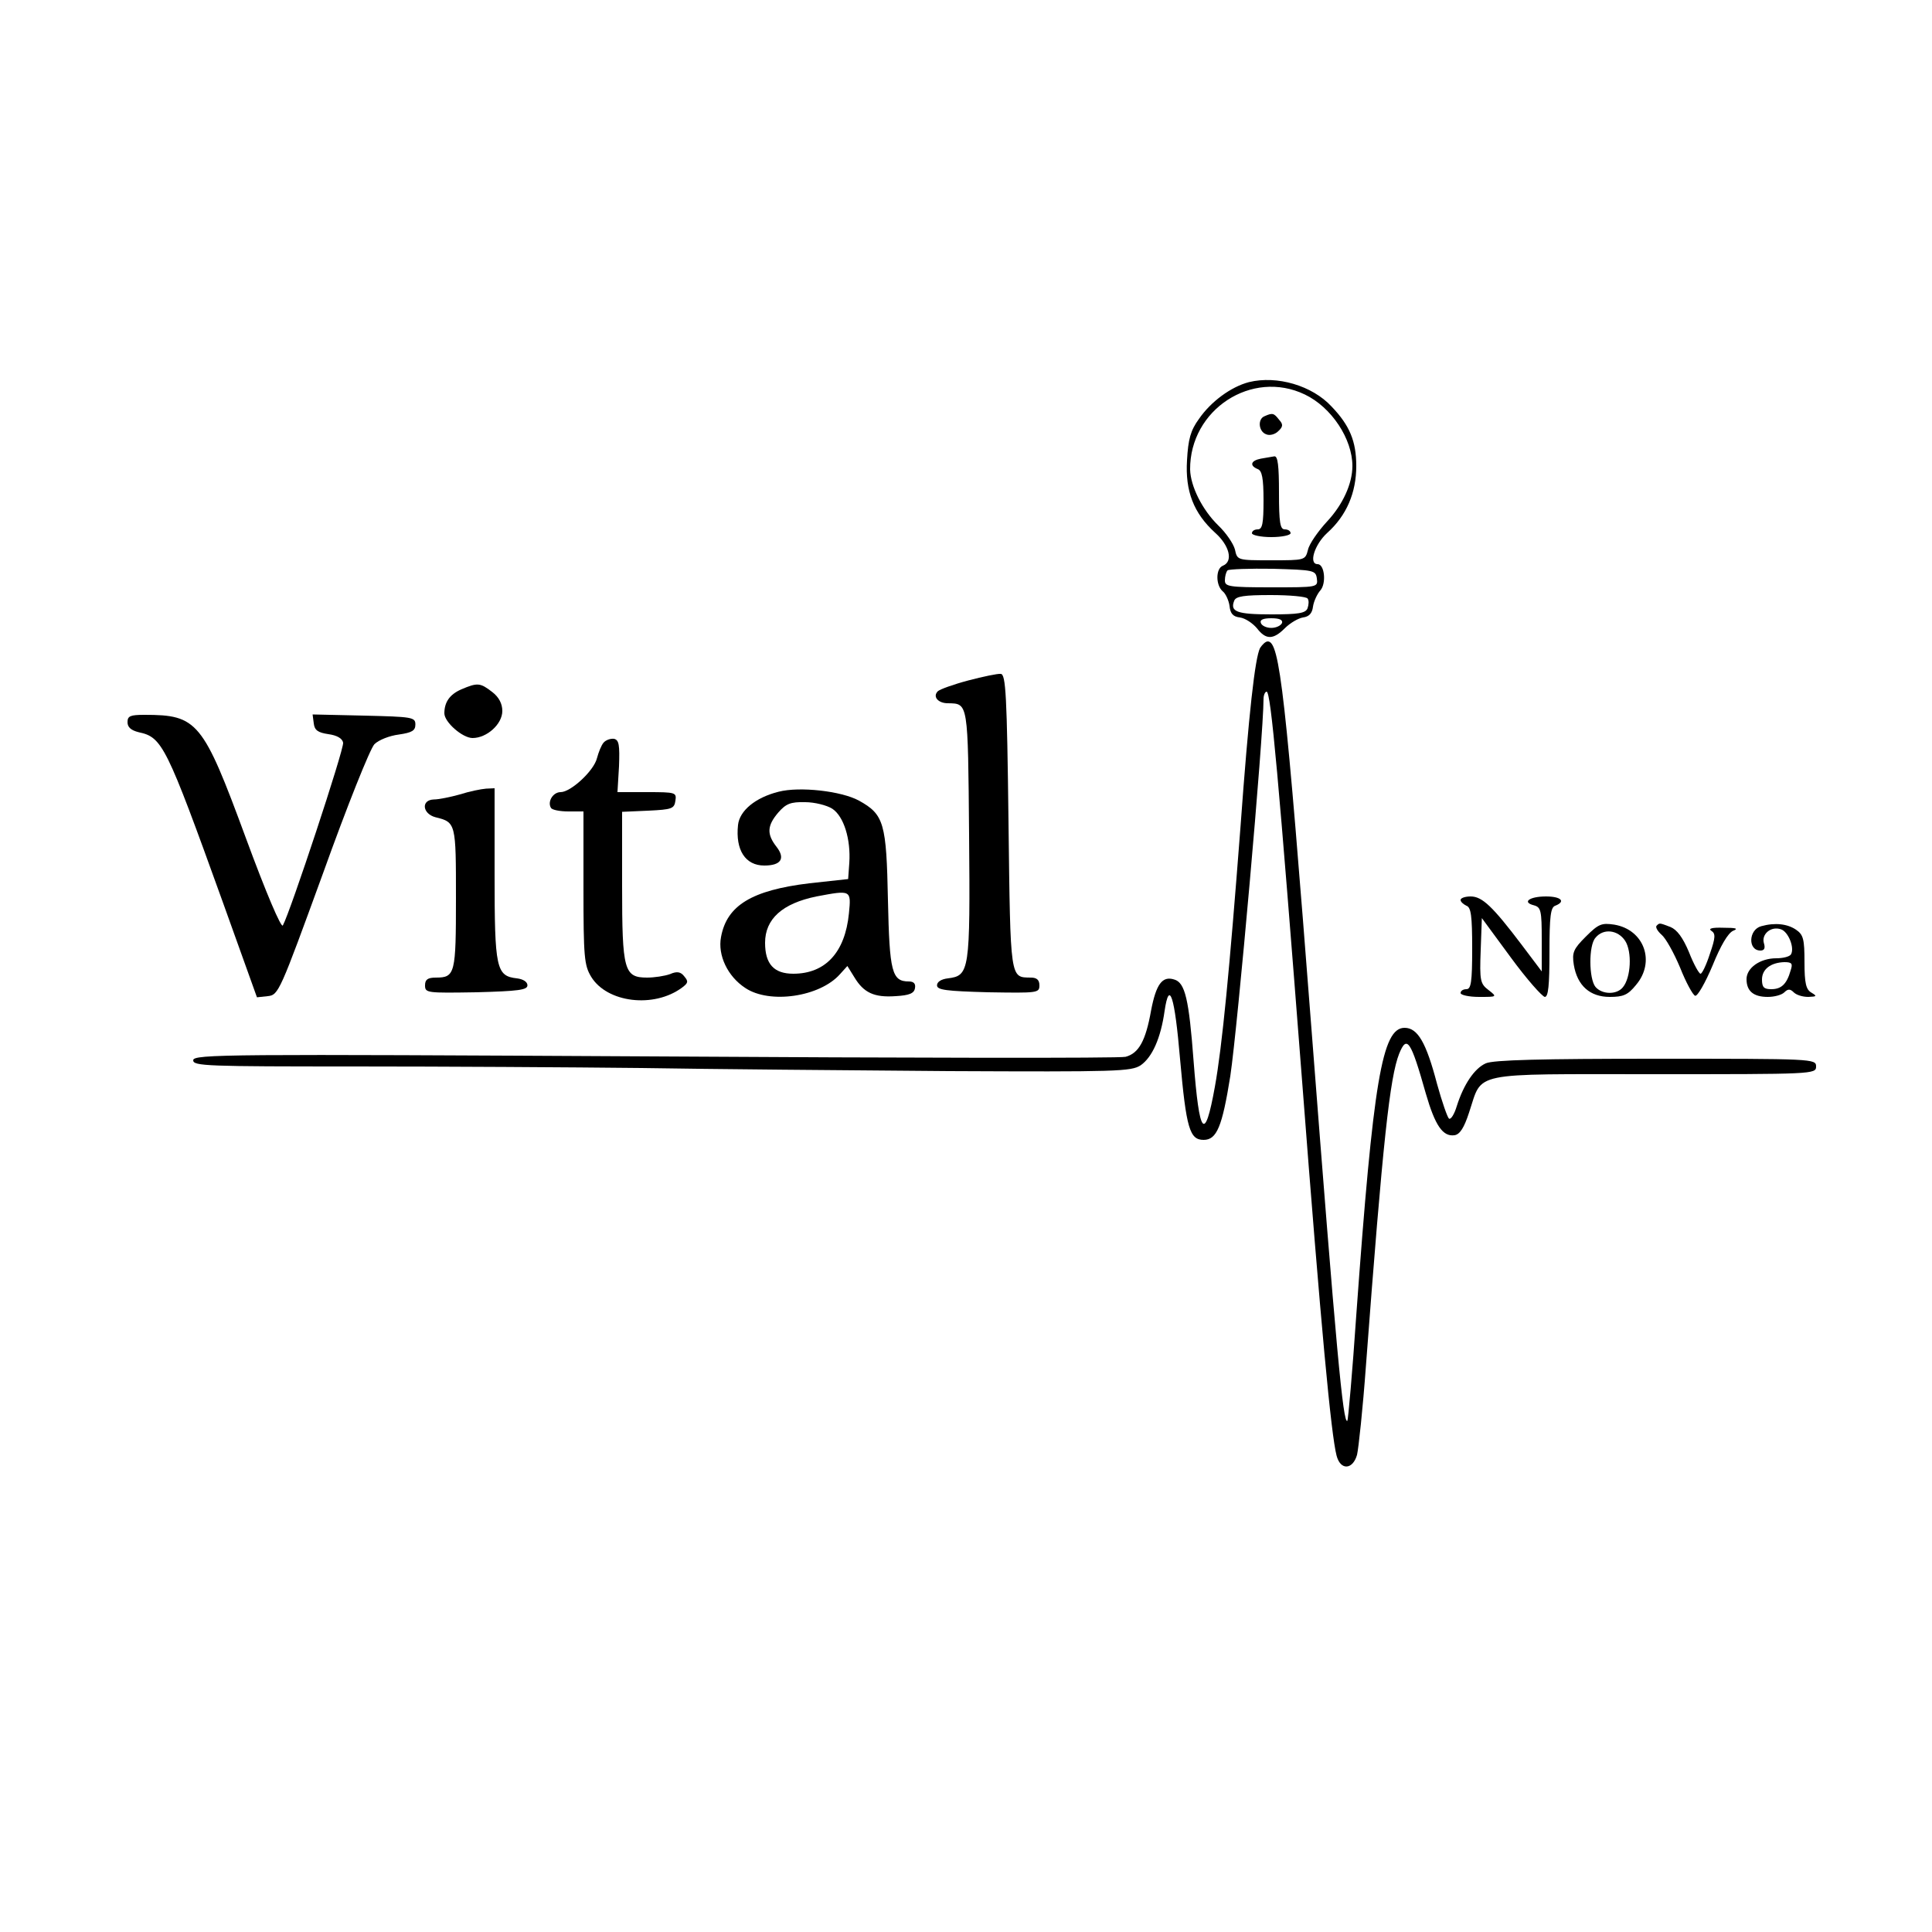 <svg preserveAspectRatio="xMidYMid meet" viewBox="0 0 500 500" height="500pt" width="500pt" xmlns="http://www.w3.org/2000/svg" version="1.0">

<g stroke="none" fill="#000000" transform="translate(0,500) scale(0.1,-0.1)">
<path d="M3232 4011 c-46 -12 -98 -50 -129 -95 -22 -30 -28 -53 -31 -107 -5
-80 17 -137 73 -188 37 -33 47 -74 20 -85 -19 -7 -19 -50 -1 -66 8 -6 16 -24
18 -38 2 -20 9 -28 27 -30 14 -2 33 -15 44 -28 23 -30 42 -30 72 0 14 14 35
26 47 28 16 2 24 11 26 28 2 14 11 33 19 42 16 18 11 68 -7 68 -24 0 -8 51 25
81 50 45 75 104 75 173 0 64 -17 105 -64 154 -50 54 -141 81 -214 63z m145
-32 c69 -33 123 -115 123 -185 0 -46 -25 -100 -65 -143 -24 -26 -47 -59 -50
-74 -7 -27 -8 -27 -95 -27 -88 0 -88 0 -94 28 -4 15 -23 43 -43 62 -42 41 -72
102 -73 145 -1 155 160 260 297 194z m31 -476 c3 -23 2 -23 -117 -23 -111 0
-121 2 -121 18 0 10 3 22 7 26 4 3 57 5 117 4 106 -3 111 -4 114 -25z m-24
-52 c4 -5 3 -16 0 -25 -5 -13 -23 -16 -94 -16 -89 0 -107 7 -96 35 4 12 26 15
95 15 49 0 92 -4 95 -9z m-66 -63 c-3 -7 -15 -13 -28 -13 -13 0 -25 6 -27 13
-3 8 6 12 27 12 21 0 30 -4 28 -12z"></path>
<path d="M3273 3923 c-19 -7 -16 -40 4 -47 9 -4 23 0 31 8 13 12 13 18 2 30
-13 17 -17 18 -37 9z"></path>
<path d="M3263 3813 c-26 -5 -30 -18 -8 -27 11 -4 15 -23 15 -81 0 -60 -3 -75
-15 -75 -8 0 -15 -4 -15 -10 0 -5 23 -10 50 -10 28 0 50 5 50 10 0 6 -7 10
-15 10 -12 0 -15 17 -15 95 0 70 -3 95 -12 94 -7 -1 -23 -4 -35 -6z"></path>
<path d="M3261 3323 c-13 -26 -29 -165 -51 -468 -28 -365 -47 -563 -66 -668
-26 -144 -40 -128 -55 67 -12 160 -22 203 -50 211 -31 10 -47 -12 -60 -80 -14
-79 -32 -111 -66 -120 -15 -4 -565 -3 -1220 1 -1105 6 -1193 6 -1193 -10 0
-15 36 -16 418 -16 229 0 563 -2 742 -4 179 -3 537 -6 795 -8 436 -2 472 -1
497 15 30 21 52 70 62 141 12 81 26 40 40 -125 16 -180 25 -209 61 -209 34 0
48 34 69 165 19 127 86 880 86 976 0 10 4 19 8 19 11 0 31 -223 92 -1010 49
-640 75 -913 89 -967 10 -39 42 -37 53 2 4 17 15 120 23 230 44 586 62 747 86
808 20 49 30 35 69 -103 24 -83 44 -112 74 -108 14 2 25 19 38 59 36 107 -3
99 478 99 413 0 420 0 420 20 0 20 -7 20 -415 20 -295 0 -421 -3 -440 -12 -29
-13 -57 -54 -75 -111 -6 -20 -15 -35 -20 -32 -4 3 -18 43 -31 90 -28 107 -50
145 -84 145 -58 0 -81 -135 -125 -744 -10 -147 -21 -270 -23 -273 -11 -10 -29
185 -92 1002 -68 880 -83 1015 -114 1015 -6 0 -14 -8 -20 -17z"></path>
<path d="M2506 3239 c-38 -10 -74 -23 -79 -28 -14 -14 1 -31 26 -31 53 -1 52
5 55 -341 3 -353 1 -364 -55 -371 -17 -2 -28 -9 -28 -18 0 -12 23 -15 133 -18
127 -2 132 -2 132 18 0 14 -7 20 -22 20 -54 1 -53 -10 -58 402 -4 330 -7 383
-20 384 -8 1 -46 -7 -84 -17z"></path>
<path d="M1194 3216 c-30 -13 -44 -33 -44 -62 0 -23 47 -64 73 -64 37 0 77 36
77 70 0 19 -9 36 -26 49 -31 24 -38 25 -80 7z"></path>
<path d="M330 3131 c0 -13 9 -21 29 -26 61 -13 71 -33 217 -438 l89 -248 28 3
c28 3 31 11 143 318 62 173 122 323 133 334 11 11 39 22 63 25 34 5 43 10 43
26 0 19 -8 20 -133 23 l-133 3 3 -23 c2 -18 11 -24 38 -28 22 -3 36 -11 38
-22 3 -16 -137 -439 -156 -473 -4 -8 -43 83 -96 227 -111 301 -125 318 -262
318 -37 0 -44 -3 -44 -19z"></path>
<path d="M1562 3078 c-6 -7 -13 -25 -17 -40 -8 -33 -68 -88 -94 -88 -20 0 -35
-25 -25 -41 3 -5 23 -9 45 -9 l39 0 0 -197 c0 -181 2 -201 20 -231 41 -67 162
-82 235 -28 16 12 17 16 6 29 -9 12 -19 14 -37 6 -14 -5 -41 -9 -59 -9 -60 0
-65 18 -65 237 l0 192 68 3 c61 3 67 5 70 26 3 21 1 22 -73 22 l-77 0 4 67 c2
55 0 68 -13 71 -9 1 -21 -3 -27 -10z"></path>
<path d="M1190 2944 c-25 -7 -55 -13 -67 -13 -34 -1 -30 -37 4 -46 53 -13 53
-15 53 -209 0 -196 -2 -206 -52 -206 -21 0 -28 -5 -28 -20 0 -20 5 -20 133
-18 109 3 132 6 132 18 0 9 -11 16 -27 18 -54 6 -58 25 -58 269 l0 223 -22 -1
c-13 -1 -43 -7 -68 -15z"></path>
<path d="M2015 2951 c-60 -15 -101 -49 -105 -86 -7 -65 19 -105 68 -105 43 0
55 18 32 48 -26 33 -25 55 4 89 20 23 32 28 70 27 24 0 56 -8 70 -17 30 -20
48 -79 44 -140 l-3 -42 -101 -11 c-148 -18 -213 -57 -228 -139 -9 -47 17 -102
63 -132 63 -42 193 -23 245 36 l19 21 18 -29 c24 -40 51 -53 107 -49 35 2 48
7 50 21 2 11 -3 17 -16 17 -44 0 -50 25 -54 210 -4 200 -10 222 -75 258 -46
25 -154 37 -208 23z m182 -315 c-10 -101 -61 -156 -144 -156 -50 0 -73 25 -73
80 0 62 45 102 133 120 90 17 90 17 84 -44z"></path>
<path d="M3780 2671 c0 -5 7 -11 15 -15 12 -4 15 -26 15 -111 0 -87 -3 -105
-15 -105 -8 0 -15 -4 -15 -10 0 -5 21 -10 48 -10 47 0 47 0 24 18 -21 16 -23
24 -20 102 l3 84 75 -102 c41 -56 81 -101 88 -102 9 0 12 30 12 115 0 94 3
117 15 121 28 11 15 24 -24 24 -43 0 -63 -15 -31 -23 18 -5 20 -14 20 -88 l0
-83 -52 69 c-75 99 -102 125 -132 125 -14 0 -26 -4 -26 -9z"></path>
<path d="M4104 2576 c-32 -32 -36 -41 -31 -73 9 -54 42 -83 93 -83 35 0 47 5
68 31 51 60 21 143 -56 156 -33 5 -41 2 -74 -31z m102 -11 c18 -28 15 -95 -6
-120 -16 -20 -54 -19 -71 1 -17 21 -18 107 0 127 20 25 58 21 77 -8z"></path>
<path d="M4287 2604 c-3 -4 3 -14 13 -23 11 -9 32 -47 48 -85 15 -38 33 -71
39 -73 6 -2 26 33 45 78 21 52 40 84 53 90 15 6 8 8 -25 8 -29 1 -40 -2 -31
-8 11 -7 11 -17 -4 -60 -9 -28 -20 -51 -24 -51 -4 0 -18 25 -30 56 -16 38 -31
58 -48 65 -29 11 -28 11 -36 3z"></path>
<path d="M4558 2603 c-33 -9 -35 -63 -2 -63 10 0 13 6 9 19 -7 23 18 45 44 36
19 -6 36 -48 26 -65 -4 -6 -21 -10 -38 -10 -42 0 -77 -25 -77 -54 0 -31 18
-46 55 -46 17 0 36 5 43 12 9 9 15 9 24 0 7 -7 23 -12 38 -12 22 1 23 2 8 11
-14 8 -18 24 -18 79 0 60 -3 71 -22 84 -22 15 -54 19 -90 9z m76 -115 c-10
-35 -24 -48 -50 -48 -19 0 -24 5 -24 25 0 27 23 44 58 45 20 0 22 -4 16 -22z"></path>
</g>
</svg>
